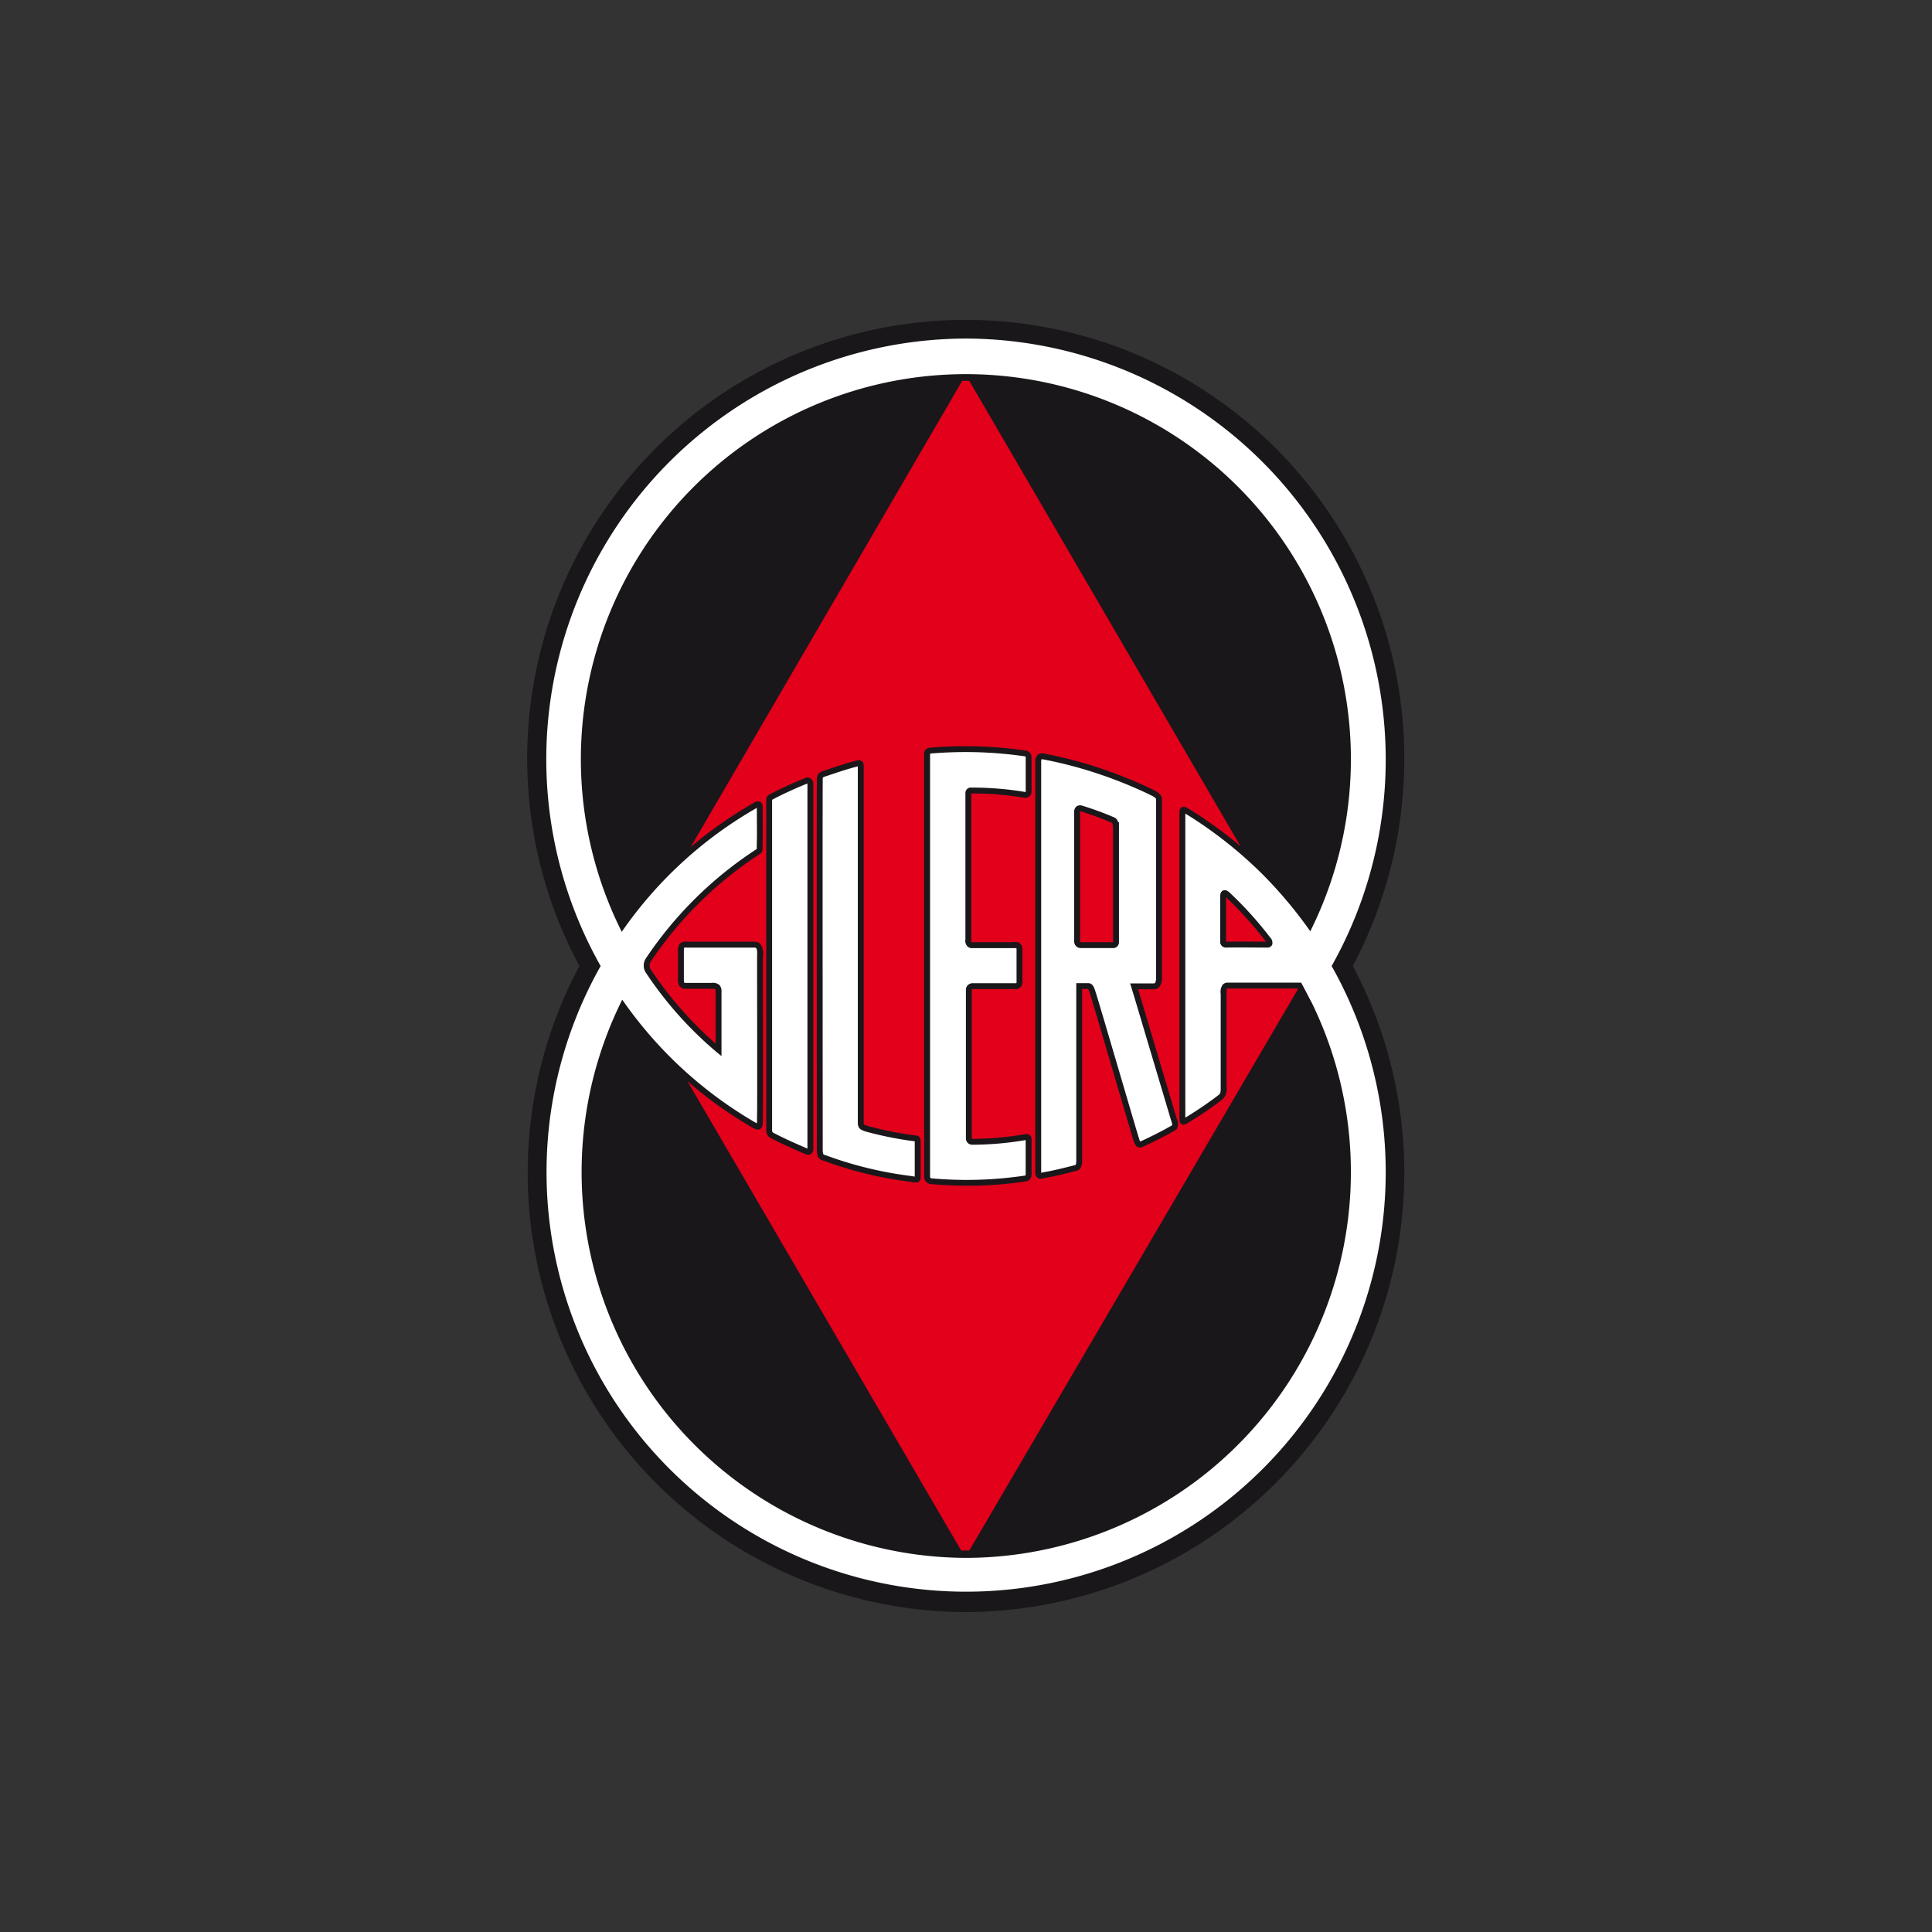 <svg xmlns="http://www.w3.org/2000/svg" xmlns:xlink="http://www.w3.org/1999/xlink" width="300" height="300" viewBox="0 0 300 300">
  <rect x="0" y="0" width="300" height="300" fill="#333333" stroke="none"/>
  <defs>
    <clipPath id="clip-path">
      <rect id="Rectangle_39" data-name="Rectangle 39" width="136.12" height="200.643" fill="none"/>
    </clipPath>
    <clipPath id="clip-gilera-logo">
      <rect width="300" height="300"/>
    </clipPath>
  </defs>
  <g id="gilera-logo" clip-path="url(#clip-gilera-logo)">
    <g id="Group_209" data-name="Group 209" transform="translate(81.94 49.678)">
      <g id="Group_208" data-name="Group 208" clip-path="url(#clip-path)">
        <path id="Path_2164" data-name="Path 2164" d="M6.159,71.9a65.629,65.629,0,1,1,122.925,32.143,65.648,65.648,0,1,1-114.553,0A65.388,65.388,0,0,1,6.159,71.9" transform="translate(-3.727 -3.726)" fill="#fff"/>
        <path id="Path_2165" data-name="Path 2165" d="M68.06,200.643A68.21,68.21,0,0,1,8.03,100.324,68.1,68.1,0,1,1,136.12,68.178a68.758,68.758,0,0,1-7.994,32.139A68.27,68.27,0,0,1,68.06,200.643m0-195.779A63.346,63.346,0,0,0,12.923,99.129l.669,1.19-.667,1.191a63.177,63.177,0,1,0,110.311,0l-.663-1.184.659-1.186A63.4,63.4,0,0,0,68.06,4.864" transform="translate(0)" fill="#1a171b"/>
        <path id="Path_2166" data-name="Path 2166" d="M6.159,71.9a65.629,65.629,0,1,1,122.925,32.143,65.648,65.648,0,1,1-114.553,0A65.388,65.388,0,0,1,6.159,71.9" transform="translate(-3.727 -3.726)" fill="#1a171b"/>
        <path id="Path_2167" data-name="Path 2167" d="M71.513,201.843a65.957,65.957,0,0,1-57.462-98.069A65.846,65.846,0,1,1,137.32,71.631a66.479,66.479,0,0,1-8.306,32.143,66.013,66.013,0,0,1-57.5,98.069m0-195.78a65.6,65.6,0,0,0-57.1,97.623l.049.088-.049.087a65.43,65.43,0,1,0,114.242,0l-.049-.087.049-.087A65.655,65.655,0,0,0,71.513,6.063" transform="translate(-3.453 -3.453)" fill="#1a171b"/>
        <path id="Path_2168" data-name="Path 2168" d="M90.427,205.4l53.466-91.335L90.506,22.458,37.159,114.07" transform="translate(-22.486 -13.59)" fill="#e2001a"/>
        <path id="Path_2169" data-name="Path 2169" d="M90.11,205.215l-.154-.264L36.635,113.525,90.19,21.559l53.595,91.966-.053.09ZM37.049,113.525l53.062,90.981,53.259-90.981L90.19,22.269Z" transform="translate(-22.169 -13.046)" fill="#e2001a"/>
        <path id="Path_2170" data-name="Path 2170" d="M92.3,199.184a.548.548,0,0,1,.474.276,1.535,1.535,0,0,1,.079.592v4.7a.908.908,0,0,1-.079.553.479.479,0,0,1-.474.276H85.819a.908.908,0,0,0-.553.079.548.548,0,0,0-.276.474v23.1a.523.523,0,0,0,.513.513,49.49,49.49,0,0,0,8.174-.711c.671-.118.592.158.592.553v5.252a.563.563,0,0,1-.434.592,61.552,61.552,0,0,1-14.768.434.714.714,0,0,1-.553-.632V169.608c0-.276,0-.513.513-.592a65.207,65.207,0,0,1,14.689.434.592.592,0,0,1,.553.513v5.41a.516.516,0,0,1-.632.513,49.766,49.766,0,0,0-8.213-.671c-.276,0-.513.079-.513.395v22.626c0,.237-.079.671.2.869a.813.813,0,0,0,.592.118h1.856m20.257-18.638c0-.2-.158-.671-.355-.75a49.167,49.167,0,0,0-4.936-1.816c-.829-.237-.711.553-.711.75v19.9a.565.565,0,0,0,.553.553h5.054a.456.456,0,0,0,.434-.513V180.585Zm6.713-3.83v27.167c0,.553.079,1.7-.829,1.7h-3.041l.474,1.54,5.686,19.072c.158.513.316.948.118,1.224a5.4,5.4,0,0,1-1.027.632c-.632.355-2.883,1.5-3.87,1.935-.474.2-.632.355-.948-.316-.2-.474-6.16-20.968-6.831-23.021-.276-.869-.395-1.106-.75-1.106h-1.382v26.812c0,.395.079,1.264-.513,1.422-1.5.395-3.791.948-4.857,1.106-.592.118-.987.355-.987-.513V171.029c0-.592-.039-1.264.829-1.106a65.257,65.257,0,0,1,6.358,1.54,70.046,70.046,0,0,1,10.109,3.87c.908.474,1.5.632,1.461,1.422m16.9,21.56a57.651,57.651,0,0,0-6.239-6.91c-.474-.434-.711-.316-.711.276v6.989a.436.436,0,0,0,.474.474c2.211-.039,4.581,0,6.318,0,.671,0,.434-.513.158-.829m10.385,4.146s-1.027,1.856-2.014,3.356c-.75,1.185-1.935,2.883-1.935,2.883s-.829-1.737-1.579-3.08c-3.12-.04-9.24,0-11.1,0-.79,0-.671.711-.671,1.579v13.939c0,.829.039,1.382-.434,1.777a56.582,56.582,0,0,1-5.133,3.514c-1.066.671-.79.513-.829-1.935V179.677c0-1.7-.2-1.7,1.658-.553a67.091,67.091,0,0,1,11.254,9.043,67.914,67.914,0,0,1,10.78,14.294m-114.553,0a65.871,65.871,0,0,1,24.6-24.956c.118-.079.671-.474.671.316,0,1.5.039,4.344,0,5.37-.039,1.224.079,1.3-.237,1.5a59.63,59.63,0,0,0-17.059,16.822,1.593,1.593,0,0,0,.039,1.816,57.645,57.645,0,0,0,10.859,12.162V206.41c0-.948-.553-.869-1.224-.869H41c-.79,0-.711-.711-.711-1.224v-4.186c0-1.145.355-.987,1.224-.987H51.623c1.145,0,.948,1.027.948,2.369,0,1.974.039,21.955,0,23.929-.039,2.053.158,2.369-1.264,1.54a64.859,64.859,0,0,1-24.048-24.522M62.4,172.648c1.54-.513,3.041-1.027,4.581-1.461,1.382-.355,1.224-.434,1.224,1.106v54.493c0,.632.276.711.79.908a54.835,54.835,0,0,0,7.384,1.5c.711.079.671,0,.671.987v4.186c0,1.461.158,1.343-1.145,1.145a60.193,60.193,0,0,1-11.728-2.685c-.592-.2-.987-.355-1.816-.632-.474-.158-.513-.671-.513-1.422,0-.395-.039-55.6,0-56.546,0-.948-.118-1.343.553-1.58m-8.411,3.988a.524.524,0,0,1,.316-.434c1.658-.869,3.554-1.737,5.41-2.488.355-.158.632-.039.671.513v56.349c0,.513.039.948-.711.632-1.816-.79-3.633-1.579-5.331-2.488a.936.936,0,0,1-.355-.592Z" transform="translate(-16.495 -102.14)" fill="#fff"/>
        <path id="Path_2171" data-name="Path 2171" d="M118.659,99.9a57.654,57.654,0,0,0-6.239-6.91c-.474-.434-.711-.316-.711.276v6.989a.436.436,0,0,0,.474.474c2.211-.039,4.581,0,6.318,0,.671,0,.434-.513.158-.829M12.477,71.9A59.315,59.315,0,0,0,18.4,97.848,64.106,64.106,0,0,1,39.092,79.092c.118-.079.671-.474.671.316,0,1.5.039,4.344,0,5.37-.039,1.224.079,1.3-.237,1.5A59.63,59.63,0,0,0,22.467,103.1a1.593,1.593,0,0,0,.039,1.816,57.645,57.645,0,0,0,10.859,12.162V108c0-.948-.553-.869-1.224-.869H28.233c-.79,0-.711-.711-.711-1.224v-4.186c0-1.145.355-.987,1.224-.987H38.855c1.145,0,.948,1.027.948,2.369,0,1.974.039,21.955,0,23.929-.039,2.053.158,2.369-1.264,1.54a64.974,64.974,0,0,1-20.06-18.4,59.271,59.271,0,1,0,106.7,0c0,.039-.869-1.7-1.619-3.08h-11.1c-.79,0-.671.711-.671,1.58v13.939c0,.829.039,1.382-.434,1.777a56.587,56.587,0,0,1-5.133,3.514c-1.066.671-.79.513-.829-1.935V81.145c0-1.7-.2-1.7,1.658-.553A67.092,67.092,0,0,1,118.3,89.635a68.465,68.465,0,0,1,6.871,8.134A59.353,59.353,0,1,0,12.477,71.9m-6.318,0a65.629,65.629,0,1,1,122.925,32.143,65.648,65.648,0,1,1-114.553,0A65.388,65.388,0,0,1,6.159,71.9m35.065,6.318a.524.524,0,0,1,.316-.434c1.658-.869,3.554-1.737,5.41-2.488.355-.158.632-.039.671.513v56.349c0,.513.039.948-.711.632-1.816-.79-3.633-1.58-5.331-2.488a.936.936,0,0,1-.355-.592Zm8.411-3.988c1.54-.513,3.041-1.027,4.581-1.461,1.382-.355,1.224-.434,1.224,1.106v54.493c0,.632.276.711.79.908a54.832,54.832,0,0,0,7.384,1.5c.711.079.671,0,.671.987v4.186c0,1.461.158,1.343-1.145,1.145a60.194,60.194,0,0,1-11.728-2.685c-.592-.2-.987-.355-1.816-.632-.474-.158-.513-.671-.513-1.422,0-.395-.039-55.6,0-56.546,0-.948-.118-1.343.553-1.58m52.124,4.107v27.167c0,.553.079,1.7-.829,1.7H97.889l.474,1.54,5.686,19.072c.158.513.316.948.118,1.224a5.4,5.4,0,0,1-1.027.632c-.632.355-2.883,1.54-3.87,1.935-.474.2-.632.355-.948-.316-.2-.474-6.16-20.968-6.831-23.021-.276-.869-.395-1.106-.75-1.106H89.359v26.812c0,.395.079,1.264-.513,1.422-1.5.395-3.791.948-4.857,1.106-.592.118-.987.355-.987-.513V72.616c0-.592-.039-1.264.829-1.106,2.251.434,4.383.948,6.357,1.5A70.045,70.045,0,0,1,100.3,76.88c.908.513,1.5.671,1.461,1.461m-6.713,3.83c0-.2-.158-.671-.355-.75A49.172,49.172,0,0,0,89.754,79.6c-.829-.276-.711.553-.711.75v19.9a.565.565,0,0,0,.553.553h5.054a.456.456,0,0,0,.434-.513V82.172Zm-15.519,18.6a.548.548,0,0,1,.474.276,1.535,1.535,0,0,1,.079.592v4.7a.908.908,0,0,1-.079.553.479.479,0,0,1-.474.276H73.051a.908.908,0,0,0-.553.079.548.548,0,0,0-.276.474v23.1a.523.523,0,0,0,.513.513,49.491,49.491,0,0,0,8.174-.711c.671-.118.592.158.592.553v5.252a.563.563,0,0,1-.434.592,61.553,61.553,0,0,1-14.768.434.714.714,0,0,1-.553-.632V71.194c0-.276,0-.513.513-.592a65.209,65.209,0,0,1,14.689.434.592.592,0,0,1,.553.513v5.41a.516.516,0,0,1-.632.513,49.765,49.765,0,0,0-8.213-.671c-.276,0-.513.079-.513.395V99.823c0,.237-.079.671.2.869a.813.813,0,0,0,.592.118h6.594Z" transform="translate(-3.727 -3.726)" fill="#fff"/>
        <path id="Path_2172" data-name="Path 2172" d="M162.556,235.872c-1.891,0-3.795-.083-5.683-.251a1.164,1.164,0,0,1-.968-1.086V168.907a.928.928,0,0,1,.9-1.043,65.21,65.21,0,0,1,14.824.434,1.033,1.033,0,0,1,.944.964v5.41a.955.955,0,0,1-.311.725,1.042,1.042,0,0,1-.827.242,49.151,49.151,0,0,0-8.163-.669l-.057,0v22.564c0,.047,0,.1,0,.156a1.021,1.021,0,0,0,.019.349c.039.028.061.033.206.028l.114,0h6.139l.456-.039a1,1,0,0,1,.882.529,1.827,1.827,0,0,1,.127.8v4.7c0,.034,0,.066,0,.1a1.137,1.137,0,0,1-.13.66.934.934,0,0,1-.882.528h-6.476c-.047,0-.093,0-.137,0-.132-.006-.148,0-.181.018a.108.108,0,0,0-.055.083v23.1a.07.07,0,0,0,.057.058,48.982,48.982,0,0,0,8.106-.706,1.04,1.04,0,0,1,.873.143.887.887,0,0,1,.245.758v5.355a1.01,1.01,0,0,1-.826,1.044,60.084,60.084,0,0,1-9.19.688m-5.738-67.08c0,.033,0,.078,0,.115v65.628a.3.3,0,0,0,.162.18,61.363,61.363,0,0,0,14.633-.433.188.188,0,0,0,.049-.142l0-5.366-.059.01a49.778,49.778,0,0,1-8.248.718.983.983,0,0,1-.974-.969v-23.1a1,1,0,0,1,.528-.881,1.1,1.1,0,0,1,.659-.13l.1,0h6.476a.169.169,0,0,0,.068-.011l.015-.044c.021-.034.023-.049.018-.181,0-.045,0-.09,0-.137v-4.7a1.7,1.7,0,0,0-.026-.374l-6.749,0a1.1,1.1,0,0,1-.793-.22,1.209,1.209,0,0,1-.373-1.113c0-.041,0-.079,0-.112V174.909a.845.845,0,0,1,.969-.851,49.922,49.922,0,0,1,8.287.677.137.137,0,0,0,.1-.019.1.1,0,0,0,.007-.045v-5.41a.485.485,0,0,0-.161-.062,64.305,64.305,0,0,0-14.589-.431.5.5,0,0,0-.091.023" transform="translate(-94.342 -101.439)" fill="#1a171b"/>
        <path id="Path_2173" data-name="Path 2173" d="M220.959,213.053H215.9a1.022,1.022,0,0,1-1.009-1.009l0-19.951a1.186,1.186,0,0,1,.342-1.021,1.018,1.018,0,0,1,.951-.118,49.394,49.394,0,0,1,5,1.839,1.1,1.1,0,0,1,.537.71h.126v18.581a.9.9,0,0,1-.89.969m-5.148-21.248a1.393,1.393,0,0,0-.006.248l0,.089v19.9a.111.111,0,0,0,.1.1h5.026a.271.271,0,0,0,.006-.057V194.415l-.039-.454a.967.967,0,0,0-.123-.353,49.091,49.091,0,0,0-4.847-1.78.6.6,0,0,0-.117-.023m5,1.817.022.009-.022-.009" transform="translate(-130.035 -115.514)" fill="#1a171b"/>
        <path id="Path_2174" data-name="Path 2174" d="M200.413,236.5a.742.742,0,0,1-.478-.156,1.133,1.133,0,0,1-.33-.933V171.957a1.579,1.579,0,0,1,.383-1.291,1.15,1.15,0,0,1,.983-.19,65.844,65.844,0,0,1,6.407,1.552,69.759,69.759,0,0,1,9.868,3.753l.3.138c.15.078.272.138.386.195.712.354,1.385.688,1.342,1.653v27.277a2.361,2.361,0,0,1-.438,1.7,1.162,1.162,0,0,1-.847.333h-2.423l.292.951,5.72,19.182a1.683,1.683,0,0,1,.02,1.513,1.934,1.934,0,0,1-.666.478c-.141.075-.306.162-.492.277-.689.387-2.961,1.54-3.925,1.964l-.133.057c-.594.259-1.014.245-1.411-.6-.1-.245-1.063-3.5-3.08-10.364-1.606-5.461-3.425-11.65-3.771-12.709a3.631,3.631,0,0,0-.319-.8l-.924.009,0,26.48c.008.49.026,1.508-.853,1.743-1.629.429-3.858.96-4.908,1.116-.055.011-.129.029-.2.046a2.193,2.193,0,0,1-.5.079m.242-65.141a.22.22,0,0,0-.085.011,1.749,1.749,0,0,0-.053.586v63.454a1.546,1.546,0,0,0,.008.164c.057-.011.124-.028.18-.041.08-.019.165-.04.255-.057.992-.148,3.176-.664,4.83-1.1.189-.051.179-.608.175-.845l0-.135V206.126H207.8c.732,0,.932.628,1.185,1.424.349,1.069,2.093,7,3.779,12.732,1.439,4.894,2.926,9.955,3.041,10.257a1.732,1.732,0,0,0,.094.175l.116-.05.139-.06c1-.438,3.233-1.58,3.822-1.911.19-.118.372-.214.527-.3a1.87,1.87,0,0,0,.366-.223,2.533,2.533,0,0,0-.163-.692l-.035-.113-5.687-19.076-.654-2.126h3.657a.245.245,0,0,0,.2-.063c.182-.184.177-.748.175-1.05V177.733c.017-.335-.077-.425-.836-.8-.12-.059-.246-.122-.38-.192l-.283-.13a68.9,68.9,0,0,0-9.742-3.706,64.947,64.947,0,0,0-6.317-1.53.817.817,0,0,0-.148-.015" transform="translate(-120.786 -103.141)" fill="#1a171b"/>
        <path id="Path_2175" data-name="Path 2175" d="M129.044,238.728a4.105,4.105,0,0,1-.609-.071l-.312-.049a60.247,60.247,0,0,1-11.813-2.707c-.265-.088-.5-.172-.751-.262-.292-.1-.611-.219-1.056-.367-.825-.274-.825-1.187-.825-1.854v-.954c-.011-16.454-.032-54.811,0-55.612,0-.111,0-.231,0-.341-.013-.687-.026-1.336.862-1.649l.592-.2c1.369-.457,2.661-.89,4.017-1.272l.285-.075c.606-.16.939-.248,1.236-.016s.294.581.286,1.213c0,.124,0,.265,0,.422v54.492c0,.293,0,.293.436.459l.062.024a54.291,54.291,0,0,0,7.279,1.474l.128.014c.905.093.943.46.941,1.279v4.333c0,.157,0,.3,0,.418.008.581.012.9-.258,1.133a.7.7,0,0,1-.494.165m-14.21-63c-.253.089-.263.1-.25.771,0,.115,0,.241,0,.378-.023.562-.023,21.337,0,55.592v.954c0,.689.051.939.2.989.453.151.778.267,1.075.374.246.088.473.169.742.259a59.218,59.218,0,0,0,11.641,2.665l.332.053c.1.017.214.035.3.047,0-.1,0-.233,0-.362s0-.268,0-.43v-4.335c0-.13,0-.263,0-.357l-.12-.013-.143-.015a55.169,55.169,0,0,1-7.473-1.519l-.085-.032c-.5-.192-1.022-.391-1.022-1.311V174.937c0-.161,0-.3,0-.433s0-.288,0-.4c-.108.024-.244.061-.379.1l-.28.073c-1.324.373-2.607.8-3.965,1.257Z" transform="translate(-68.778 -104.784)" fill="#1a171b"/>
        <path id="Path_2176" data-name="Path 2176" d="M100.357,238.516a1.556,1.556,0,0,1-.588-.143c-1.8-.783-3.655-1.589-5.369-2.506l-.058-.037a1.378,1.378,0,0,1-.538-.957V183.381a.964.964,0,0,1,.568-.842c1.65-.865,3.535-1.732,5.443-2.5a.885.885,0,0,1,.847.014,1.049,1.049,0,0,1,.45.889v56.453a1.1,1.1,0,0,1-.344,1,.726.726,0,0,1-.412.118m-5.488-3.432c1.671.89,3.493,1.683,5.257,2.45.027.012.053.022.075.03,0-.056,0-.117,0-.167V180.973a.6.6,0,0,0-.017-.1l-.014.006c-1.9.766-3.752,1.62-5.383,2.475a.24.24,0,0,0-.072.053v51.47a.715.715,0,0,0,.153.211" transform="translate(-56.763 -108.885)" fill="#1a171b"/>
        <path id="Path_2177" data-name="Path 2177" d="M71.088,201.7A66.233,66.233,0,0,1,13.309,103.35,66.123,66.123,0,1,1,137.172,71.207a66.768,66.768,0,0,1-8.266,32.142A66.291,66.291,0,0,1,71.088,201.7m0-195.779a65.322,65.322,0,0,0-56.86,97.211l.126.223-.125.223a65.153,65.153,0,1,0,113.759,0l-.125-.222.124-.222a65.378,65.378,0,0,0-56.9-97.213" transform="translate(-3.028 -3.028)" fill="#1a171b"/>
        <path id="Path_2178" data-name="Path 2178" d="M80.81,204.819a59.917,59.917,0,0,1-53.758-85.987l.334-.693.447.626a64.638,64.638,0,0,0,19.92,18.273q.359.209.551.3c.015-.19.017-.483.019-.77,0-.2,0-.43.007-.684.032-1.564.013-14.516,0-20.74,0-1.611,0-2.775,0-3.18,0-.182,0-.359.007-.529.011-.553.023-1.125-.142-1.293a.512.512,0,0,0-.357-.091H37.729c-.1,0-.2,0-.291,0a1.9,1.9,0,0,0-.434.016h0a2.379,2.379,0,0,0-.043.519V114.9c0,.193-.006.516.072.595a.3.3,0,0,0,.184.039h4.049a1.57,1.57,0,0,1,1.2.319,1.348,1.348,0,0,1,.336,1.007V126.9l-.745-.611A57.876,57.876,0,0,1,31.093,114a2.02,2.02,0,0,1-.016-2.3A59.938,59.938,0,0,1,48.263,94.757l.013-.008c.006-.071.006-.206.005-.337,0-.193,0-.446.009-.786.027-.7.017-2.259.008-3.638,0-.6-.008-1.173-.008-1.631a64.234,64.234,0,0,0-20.536,18.619l-.446.625-.335-.691a59.785,59.785,0,1,1,107.595-.079l-.336.693-.446-.627a68.6,68.6,0,0,0-6.827-8.082,66.557,66.557,0,0,0-11.167-8.973l-.348-.215c-.228-.142-.449-.28-.619-.377,0,.1,0,.2,0,.307,0,.135,0,.285,0,.452v44.818c.008.494,0,.9,0,1.224,0,.141,0,.285,0,.411l.135-.085a56.561,56.561,0,0,0,5.1-3.488c.252-.21.262-.531.259-1.238V117.53c0-.1,0-.2,0-.295a1.926,1.926,0,0,1,.327-1.443,1.079,1.079,0,0,1,.8-.3H132.81l.13.239c.433.8.911,1.725,1.228,2.338.085.165.159.309.219.424l.017,0,.165.342A59.918,59.918,0,0,1,80.81,204.819m-53.266-84.9a58.815,58.815,0,1,0,106.2-.693l.006,0c-.1-.155-.217-.39-.4-.736-.283-.55-.7-1.352-1.09-2.083H121.442a.3.3,0,0,0-.153.024,2.112,2.112,0,0,0-.066.789c0,.1,0,.2,0,.31v14.116a2.226,2.226,0,0,1-.6,1.951,57.44,57.44,0,0,1-5.188,3.553c-.5.314-.83.522-1.179.327s-.355-.59-.344-1.439c0-.317.009-.714,0-1.2V90.008c0-.162,0-.309,0-.44-.009-.677-.013-1.086.35-1.291.387-.217.732,0,1.66.575l.347.215a67.57,67.57,0,0,1,11.34,9.112,70.644,70.644,0,0,1,6.465,7.562,58.836,58.836,0,1,0-106.614.08A65.094,65.094,0,0,1,47.848,87.559a.943.943,0,0,1,.95-.15.888.888,0,0,1,.4.861c0,.471,0,1.074.008,1.711.009,1.388.019,2.962-.008,3.677-.01.323-.009.565-.009.75,0,.542,0,.841-.442,1.119a59.028,59.028,0,0,0-16.922,16.689,1.13,1.13,0,0,0,.047,1.319,58.322,58.322,0,0,0,10.018,11.428v-8.1a.612.612,0,0,0-.066-.359,1.354,1.354,0,0,0-.554-.055H37.216a1.122,1.122,0,0,1-.833-.31,1.668,1.668,0,0,1-.334-1.246v-4.31a1.608,1.608,0,0,1,.332-1.183,1.378,1.378,0,0,1,1.076-.264c.084,0,.174,0,.271,0H47.838a1.353,1.353,0,0,1,1.008.365,2.643,2.643,0,0,1,.4,1.95c0,.163-.007.334-.007.51,0,.405,0,1.568,0,3.18.009,6.227.027,19.185,0,20.759,0,.249-.006.472-.007.671-.006.945-.008,1.419-.419,1.654-.394.225-.838,0-1.523-.4a65.5,65.5,0,0,1-19.749-17.9" transform="translate(-12.71 -12.589)" fill="#1a171b"/>
        <path id="Path_2179" data-name="Path 2179" d="M279.552,233.154c-.544,0-1.149,0-1.793-.008-1.407-.009-3-.019-4.517.008a.891.891,0,0,1-.937-.93v-6.989c0-.493.15-.809.447-.939.453-.2.885.2,1.028.327a57.783,57.783,0,0,1,6.284,6.957,1.153,1.153,0,0,1,.318,1.138.813.813,0,0,1-.829.436m-6.335-.912h.017c1.518-.027,3.118-.017,4.531-.008.592,0,1.153.008,1.662.008-.017-.023-.037-.048-.059-.073l-.018-.022a56.942,56.942,0,0,0-6.133-6.8v6.88c0,.007,0,.012,0,.017" transform="translate(-164.778 -135.694)" fill="#1a171b"/>
      </g>
    </g>
  </g>
</svg>
